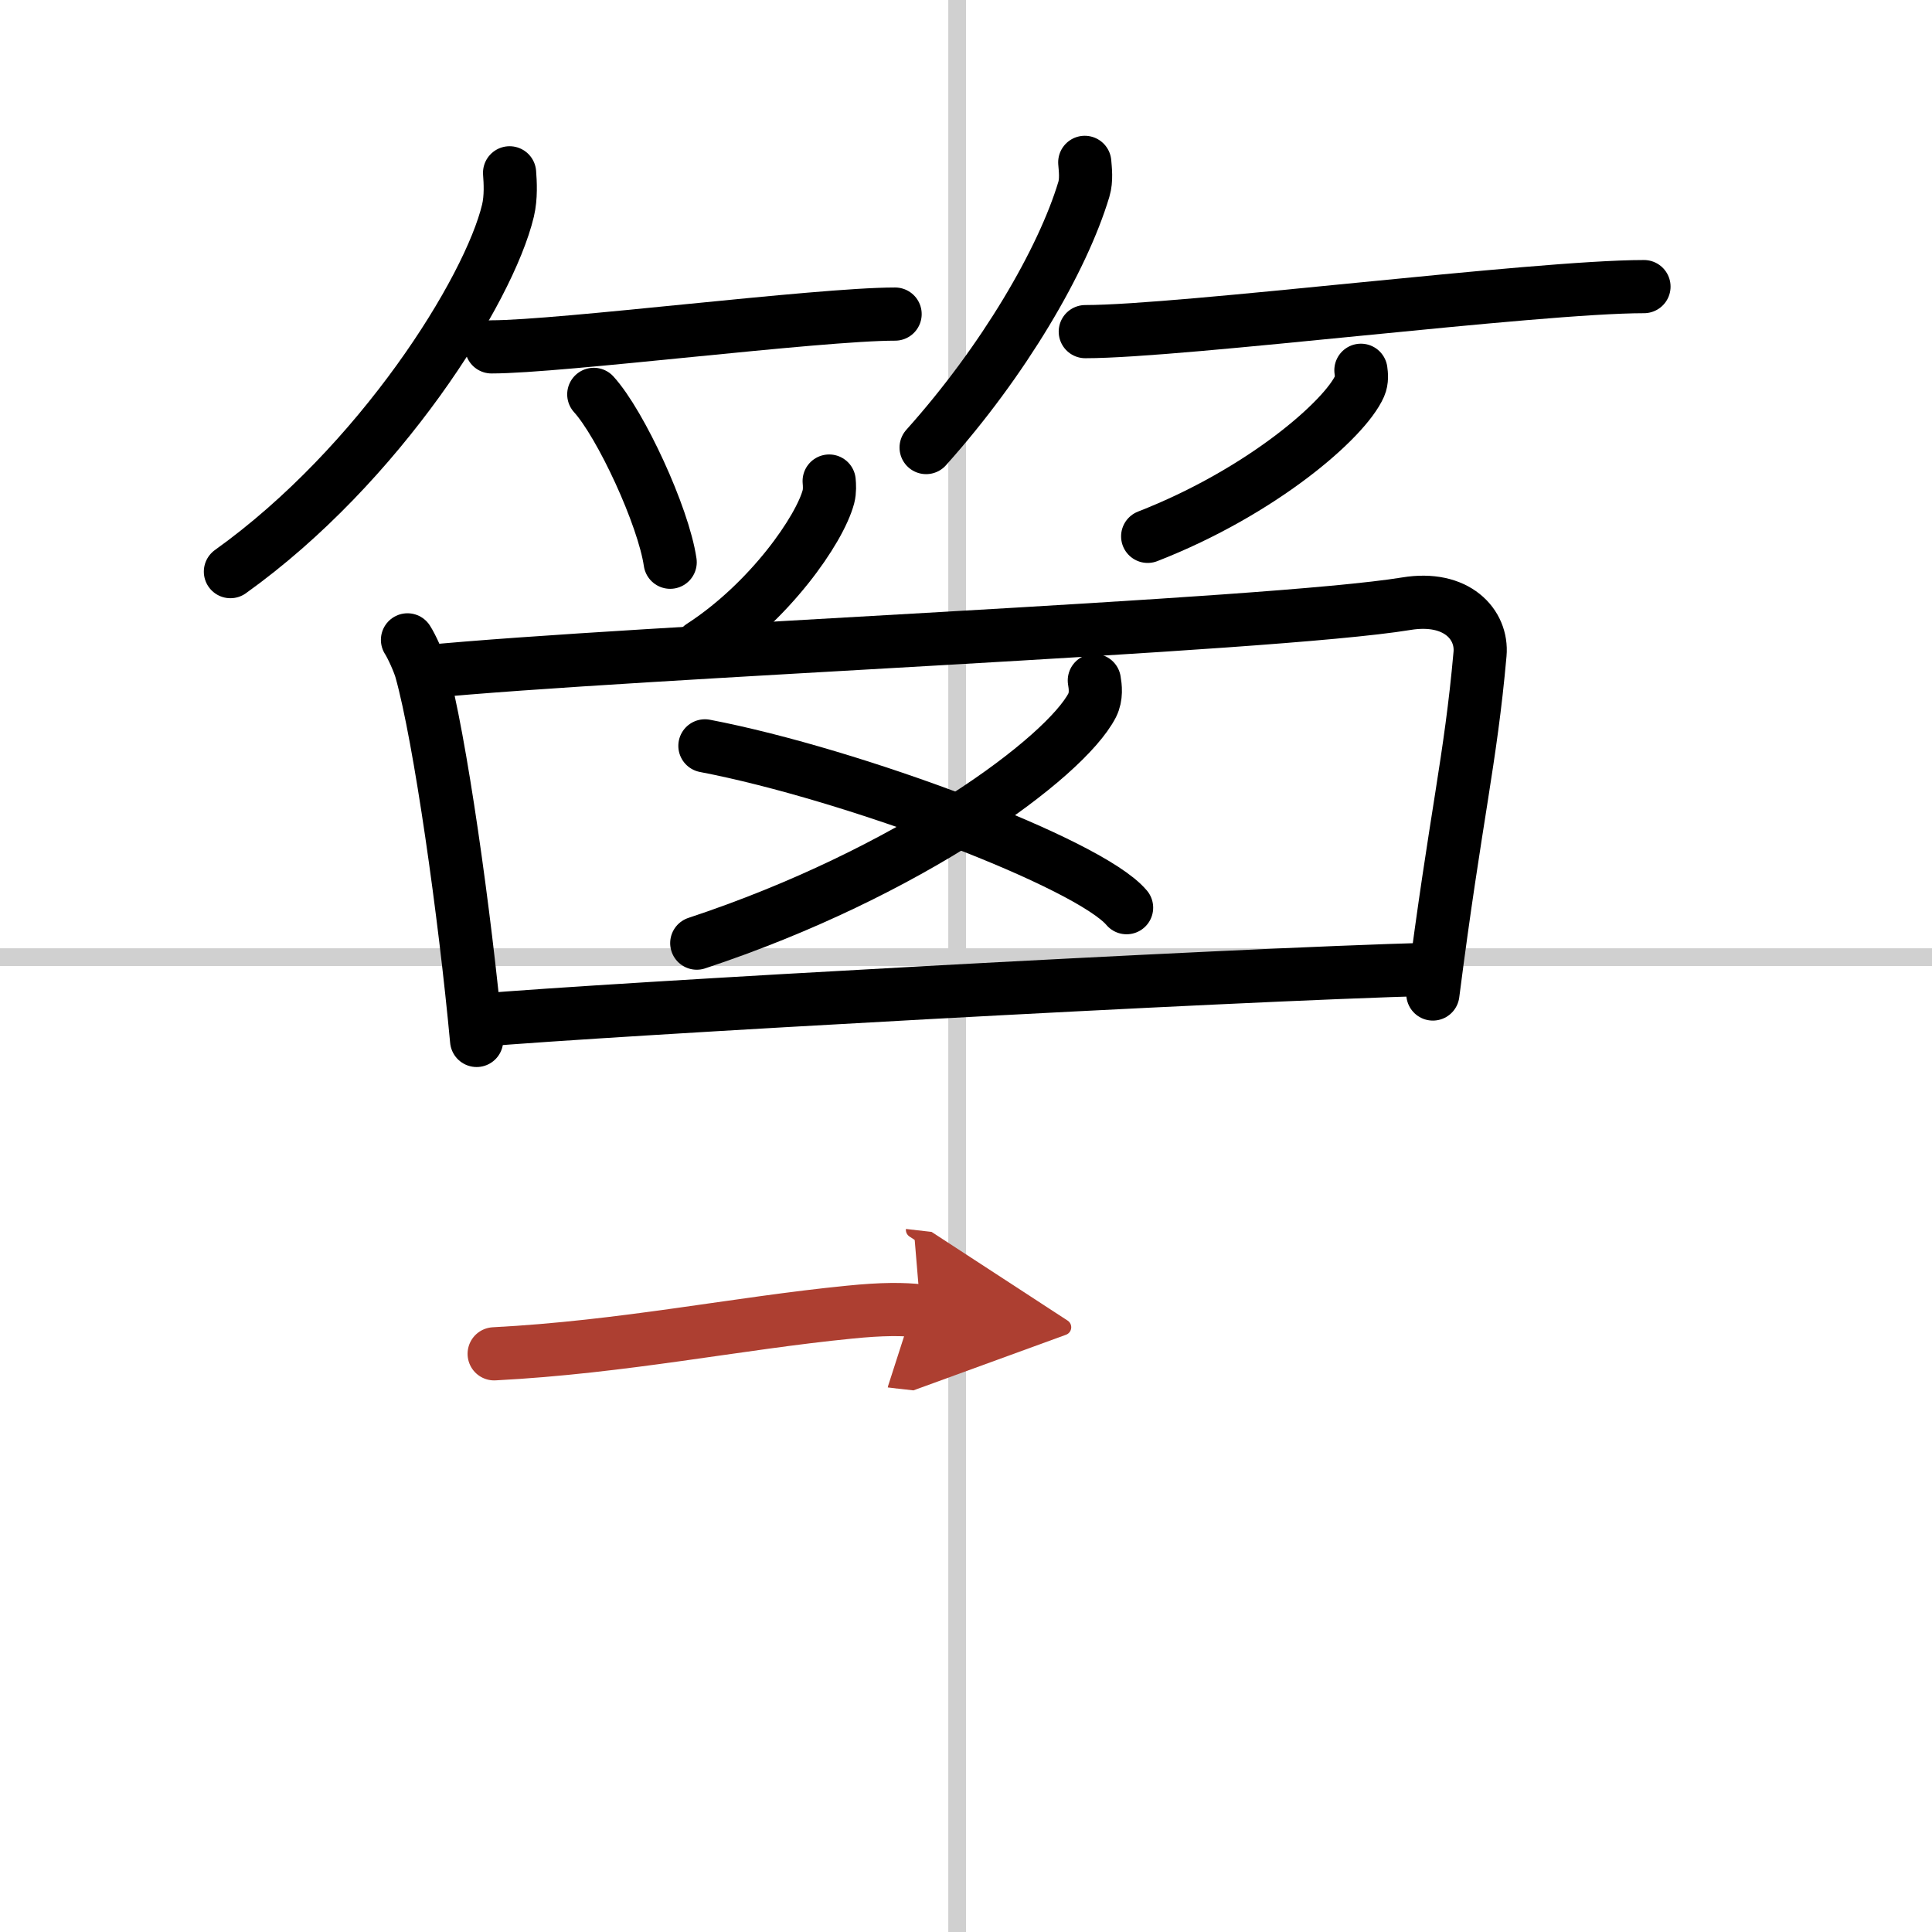 <svg width="400" height="400" viewBox="0 0 109 109" xmlns="http://www.w3.org/2000/svg"><defs><marker id="a" markerWidth="4" orient="auto" refX="1" refY="5" viewBox="0 0 10 10"><polyline points="0 0 10 5 0 10 1 5" fill="#ad3f31" stroke="#ad3f31"/></marker></defs><g fill="none" stroke="#000" stroke-linecap="round" stroke-linejoin="round" stroke-width="3"><rect width="100%" height="100%" fill="#fff" stroke="#fff"/><line x1="54" x2="54" y2="109" stroke="#d0d0d0" stroke-width="1"/><line x2="109" y1="54" y2="54" stroke="#d0d0d0" stroke-width="1"/><path d="m28.75 9.75c0.04 0.53 0.09 1.37-0.09 2.13-1.07 4.49-7.23 14.34-15.66 20.37"/><path d="m27.73 19.57c3.89 0 18.4-1.85 22.77-1.85"/><path d="m33.5 22.25c1.52 1.67 3.93 6.87 4.31 9.47"/><path d="m61.2 9.16c0.03 0.38 0.11 0.99-0.05 1.52-1.2 3.99-4.51 9.67-8.9 14.57"/><path d="m61.23 18.71c5.45 0 25.4-2.54 31.52-2.54"/><path d="m76.78 20.89c0.03 0.22 0.07 0.57-0.07 0.89-0.82 1.87-5.52 5.97-11.96 8.48"/><path d="m46.78 27.14c0.02 0.22 0.04 0.57-0.04 0.88-0.49 1.86-3.32 5.94-7.18 8.44"/><path d="m22.99 36.1c0.24 0.37 0.64 1.26 0.77 1.72 1.07 3.82 2.47 13.77 3.13 20.88"/><path d="m23.88 37.91c11.87-1.16 47.7-2.58 55.46-3.85 2.85-0.47 4.31 1.18 4.16 2.84-0.54 6.06-1.36 9.06-2.66 19.18"/><path d="m61.74 38.39c0.06 0.35 0.13 0.9-0.12 1.4-1.53 2.96-10.3 9.45-22.31 13.42"/><path d="m39.77 42.08c8.4 1.61 21.69 6.63 23.79 9.13"/><path d="M26.93,57.57C34.41,56.93,69,55,80.84,54.68"/><path d="m27.88 76.38c7.31-0.38 13.67-1.72 20.04-2.35 1.87-0.19 3.06-0.18 4.02-0.07" marker-end="url(#a)" stroke="#ad3f31"/></g></svg>
